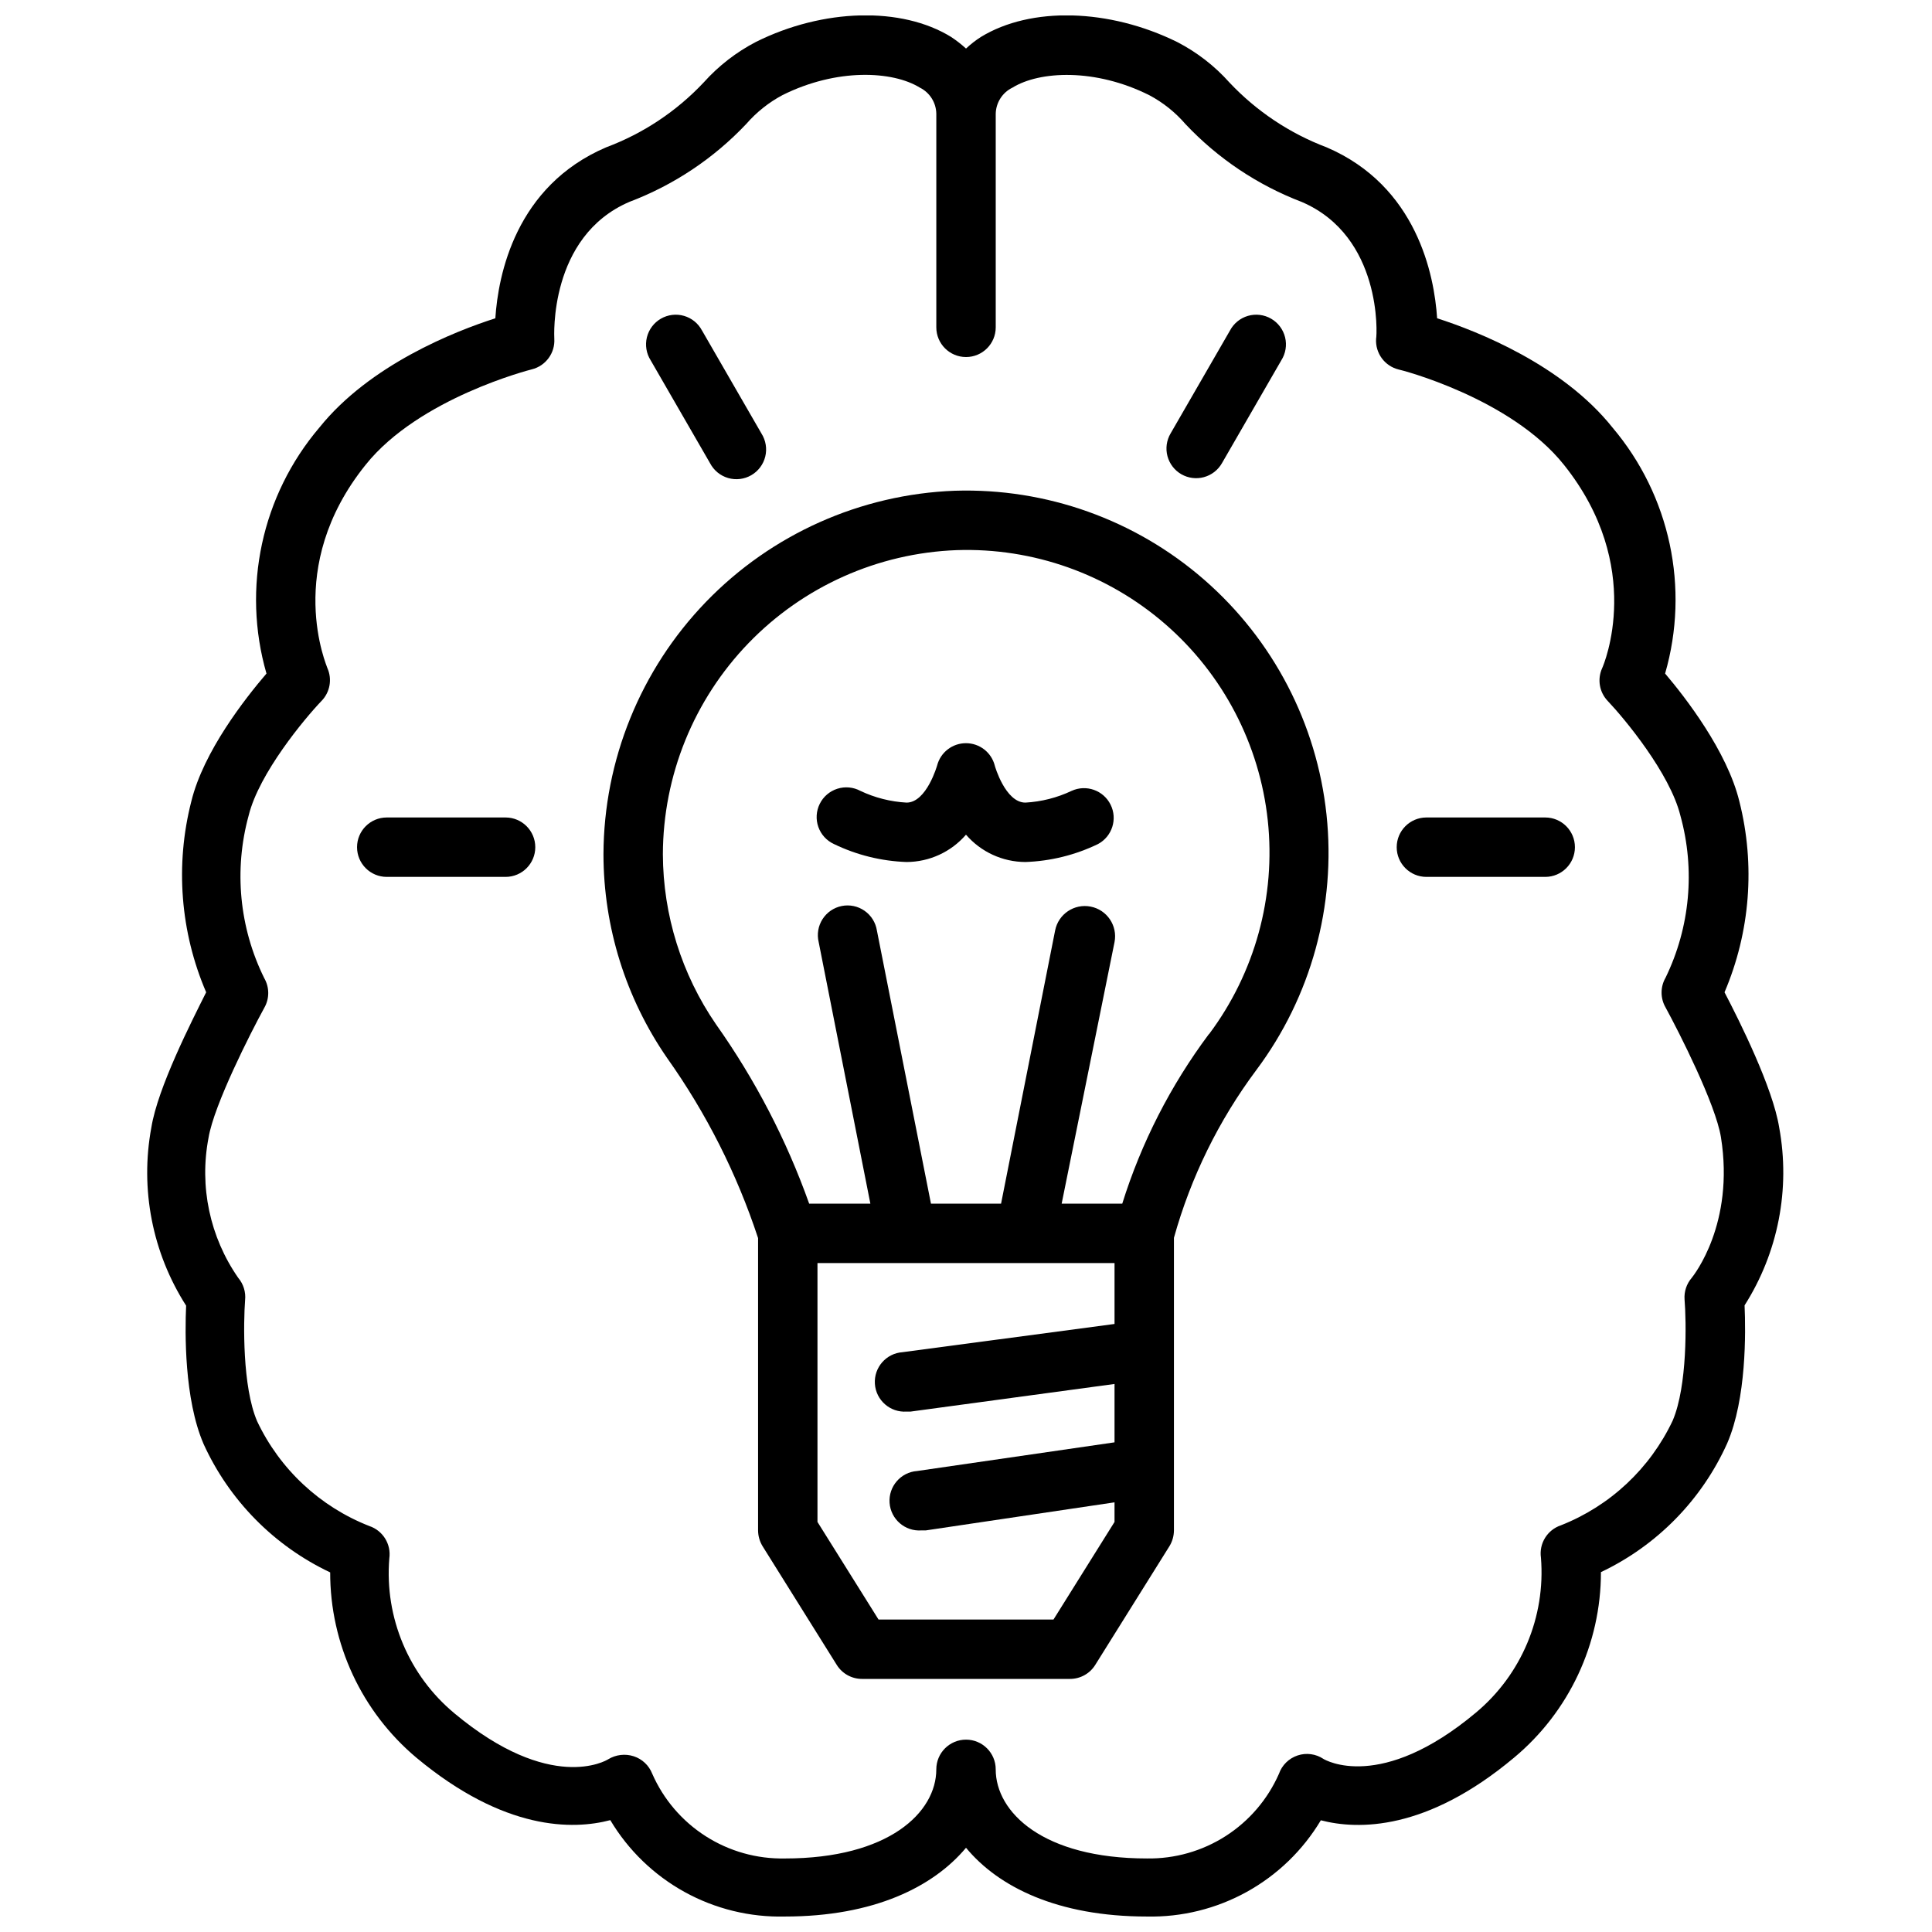 <?xml version="1.0" encoding="UTF-8"?>
<!-- Uploaded to: ICON Repo, www.iconrepo.com, Generator: ICON Repo Mixer Tools -->
<svg width="800px" height="800px" version="1.1" viewBox="144 144 512 512" xmlns="http://www.w3.org/2000/svg">
 <defs>
  <clipPath id="a">
   <path d="m183 148.09h434v503.81h-434z"/>
  </clipPath>
 </defs>
 <g clip-path="url(#a)">
  <path d="m615.5 442.78c-1.691-10.508-10.43-28.062-14.484-35.816 6.809-15.977 8.191-33.742 3.934-50.578-3.227-13.266-14.289-27.551-19.68-33.891v0.004c6.547-22.691 1.32-47.152-13.934-65.184-13.266-16.648-35.816-25.543-46.484-28.969-0.746-11.453-5.352-35.031-29.285-45.305l0.004 0.004c-9.773-3.691-18.578-9.562-25.742-17.164-3.922-4.398-8.621-8.039-13.855-10.742-18.066-8.898-38.77-9.449-52.035-1.34-1.402 0.898-2.723 1.926-3.934 3.07-1.23-1.125-2.547-2.152-3.938-3.07-13.145-8.109-33.93-7.559-51.719 1.301-5.227 2.715-9.922 6.356-13.855 10.742-7.184 7.644-16.031 13.531-25.859 17.203-24.008 10.273-28.613 33.809-29.363 45.305-10.707 3.426-33.297 12.32-46.641 28.969v-0.004c-15.301 18.008-20.559 42.48-14.012 65.184-5.59 6.535-16.688 20.625-19.918 33.891v-0.004c-4.305 16.832-2.922 34.617 3.938 50.578-3.938 7.871-12.832 25.309-14.523 35.816-3.039 16.344 0.254 33.23 9.211 47.234-0.316 7.125-0.512 24.719 4.606 36.605h-0.004c6.809 14.973 18.707 27.051 33.574 34.086-0.023 18.949 8.352 36.941 22.871 49.121 23.301 19.406 41.484 19.129 51.363 16.531 4.754 7.973 11.543 14.539 19.668 19.027s17.301 6.738 26.582 6.516c23.617 0 39.359-7.871 48.02-18.223 8.539 10.352 24.246 18.223 47.938 18.223 9.25 0.195 18.387-2.062 26.484-6.543 8.094-4.481 14.859-11.02 19.609-18.961 9.84 2.559 27.984 2.832 51.168-16.57 14.613-12.16 23.066-30.188 23.062-49.199 14.852-7.043 26.711-19.141 33.457-34.129 5.117-11.809 4.922-29.441 4.606-36.566v0.004c8.898-13.996 12.176-30.844 9.172-47.156zm-23.184 39.875c-1.359 1.574-2.039 3.629-1.891 5.707 0.473 5.785 0.789 22.906-3.148 32.117-5.988 12.684-16.586 22.609-29.637 27.75-3.598 1.211-5.816 4.82-5.273 8.578 1.262 15.691-5.184 31.02-17.281 41.094-25.23 21.098-39.871 12.516-40.344 12.242v-0.004c-2.023-1.352-4.559-1.695-6.867-0.926-2.312 0.77-4.137 2.566-4.941 4.863-2.981 6.766-7.887 12.504-14.113 16.496-6.223 3.988-13.484 6.055-20.879 5.938-27.551 0-40.07-12.242-40.07-23.617l0.004 0.004c0-4.348-3.523-7.875-7.871-7.875s-7.875 3.527-7.875 7.875c0 11.375-12.555 23.617-40.148 23.617l0.004-0.004c-7.426 0.152-14.727-1.906-20.984-5.906-6.258-4-11.188-9.766-14.164-16.566-0.859-2.188-2.648-3.875-4.883-4.606-2.262-0.734-4.734-0.445-6.769 0.789-0.59 0.395-15.312 9.012-40.699-12.121v-0.004c-12.133-10.047-18.598-25.387-17.316-41.09 0.539-3.758-1.68-7.367-5.273-8.582-13.105-5.125-23.75-15.066-29.758-27.789-3.938-9.133-3.621-26.254-3.188-32.078 0.227-2.133-0.43-4.266-1.812-5.902-7.527-10.816-10.367-24.219-7.871-37.156 1.457-8.738 11.141-27.789 14.762-34.402 1.406-2.434 1.406-5.438 0-7.871-6.613-13.375-8.082-28.711-4.133-43.102 2.754-11.219 14.879-25.742 19.324-30.387v0.004c2.242-2.312 2.852-5.758 1.535-8.699 0-0.277-11.809-26.609 10.156-53.883 14.168-17.711 43.691-25.191 44.004-25.27 3.703-0.91 6.227-4.344 5.981-8.148 0-0.277-1.574-27.039 19.918-36.25 11.738-4.449 22.316-11.5 30.938-20.625 2.719-3.129 5.984-5.731 9.645-7.676 14.367-7.164 29.164-6.414 36.367-1.969 2.637 1.309 4.324 3.984 4.367 6.926v56.602c0 4.348 3.527 7.871 7.875 7.871s7.871-3.523 7.871-7.871v-56.559c0.047-2.977 1.766-5.676 4.445-6.969 7.203-4.449 21.965-5.156 36.25 2.008h0.004c3.648 1.938 6.906 4.543 9.602 7.676 8.586 9.109 19.121 16.16 30.82 20.625 21.254 9.133 19.957 35.188 19.68 36.25-0.242 3.805 2.277 7.238 5.984 8.148 0.277 0 29.637 7.477 43.809 25.27 21.531 26.961 10.586 52.859 10.117 53.883h-0.004c-1.328 2.934-0.734 6.379 1.496 8.699 4.41 4.644 16.492 19.168 19.246 30.387 3.961 14.312 2.559 29.582-3.938 42.941-1.406 2.434-1.406 5.434 0 7.871 3.582 6.574 13.266 25.625 14.68 34.402 3.664 22.945-7.199 36.562-7.75 37.273z"/>
 </g>
 <path d="m397.05 274.05c-24.965 0.934-48.602 11.488-65.961 29.457-17.355 17.969-27.09 41.953-27.164 66.934 0.031 19.285 5.922 38.102 16.883 53.965 10.371 14.605 18.492 30.688 24.09 47.703v77.461c0.008 1.473 0.418 2.914 1.18 4.172l19.68 31.488c1.441 2.309 3.973 3.707 6.691 3.699h55.105c2.719 0.008 5.25-1.391 6.691-3.699l19.68-31.488c0.762-1.258 1.172-2.699 1.18-4.172v-77.539c4.473-16.047 11.879-31.129 21.848-44.477 14.508-19.402 21.145-43.574 18.586-67.668-2.562-24.09-14.137-46.324-32.402-62.242-18.262-15.922-41.871-24.348-66.086-23.594zm26.137 299.14h-46.367l-16.18-25.859v-68.605h78.723v16.137l-56.168 7.481c-4.348 0.293-7.633 4.055-7.34 8.402 0.293 4.348 4.055 7.633 8.402 7.34h1.062l54.043-7.32v15.469l-52.309 7.598c-4.348 0.312-7.617 4.094-7.305 8.441 0.316 4.348 4.098 7.617 8.445 7.301h1.141l50.027-7.438v5.195zm41.168-155.12c-10.129 13.566-17.891 28.75-22.945 44.91h-16.059l14.012-69.316c0.848-4.348-1.988-8.559-6.336-9.406-4.348-0.848-8.562 1.988-9.41 6.336l-14.324 72.387h-18.578l-14.328-72.387c-0.336-2.113-1.516-4.004-3.273-5.227-1.758-1.227-3.938-1.684-6.039-1.266-2.102 0.418-3.941 1.676-5.094 3.481-1.156 1.805-1.523 4-1.023 6.082l13.699 69.316h-16.219c-6.016-16.891-14.32-32.875-24.68-47.508-9.121-13.266-14.031-28.973-14.09-45.07 0.059-20.887 8.191-40.945 22.707-55.973 14.512-15.023 34.273-23.852 55.148-24.637 20.25-0.68 40.008 6.332 55.305 19.621 15.297 13.293 24.992 31.879 27.148 52.027 2.152 20.148-3.398 40.363-15.543 56.59z"/>
 <path d="m277.98 360.64h-31.488c-4.348 0-7.871 3.527-7.871 7.875 0 4.348 3.523 7.871 7.871 7.871h31.488c4.348 0 7.875-3.523 7.875-7.871 0-4.348-3.527-7.875-7.875-7.875z"/>
 <path d="m553.5 360.64h-31.488c-4.348 0-7.871 3.527-7.871 7.875 0 4.348 3.523 7.871 7.871 7.871h31.488c4.348 0 7.871-3.523 7.871-7.871 0-4.348-3.523-7.875-7.871-7.875z"/>
 <path d="m457.07 269.68c1.812 1.039 3.961 1.316 5.977 0.77 2.016-0.547 3.731-1.871 4.769-3.68l15.742-27.277c1.152-1.812 1.516-4.012 1.004-6.098-0.512-2.082-1.848-3.867-3.707-4.941-1.855-1.074-4.07-1.344-6.133-0.746-2.059 0.598-3.785 2.012-4.781 3.914l-15.742 27.277v-0.004c-1.055 1.812-1.348 3.969-0.809 5.992 0.543 2.023 1.863 3.75 3.68 4.793z"/>
 <path d="m332.18 266.77c0.996 1.898 2.723 3.312 4.785 3.91 2.059 0.598 4.273 0.328 6.133-0.746 1.855-1.074 3.195-2.859 3.703-4.941 0.512-2.082 0.148-4.285-1-6.098l-15.742-27.277-0.004 0.004c-0.992-1.902-2.719-3.316-4.781-3.914-2.059-0.598-4.273-0.328-6.133 0.746-1.855 1.074-3.195 2.859-3.707 4.941-0.508 2.086-0.148 4.285 1.004 6.098z"/>
 <path d="m427.98 353.59c-3.84 1.82-8 2.875-12.242 3.109-5.312 0-8.109-9.723-8.109-9.801-0.883-3.496-4.027-5.945-7.633-5.945-3.586-0.008-6.723 2.402-7.637 5.867 0 0-2.797 9.879-8.109 9.879-4.242-0.234-8.402-1.289-12.242-3.109-1.875-1.008-4.078-1.211-6.109-0.562-2.027 0.645-3.711 2.086-4.656 3.996-0.949 1.906-1.086 4.117-0.375 6.125 0.707 2.008 2.199 3.641 4.137 4.531 6.016 2.91 12.57 4.531 19.246 4.762 6.051-0.02 11.793-2.664 15.746-7.242 3.953 4.578 9.695 7.223 15.742 7.242 6.676-0.23 13.234-1.852 19.246-4.762 3.75-2.008 5.223-6.633 3.328-10.441-1.891-3.809-6.469-5.426-10.332-3.648z"/>
</svg>